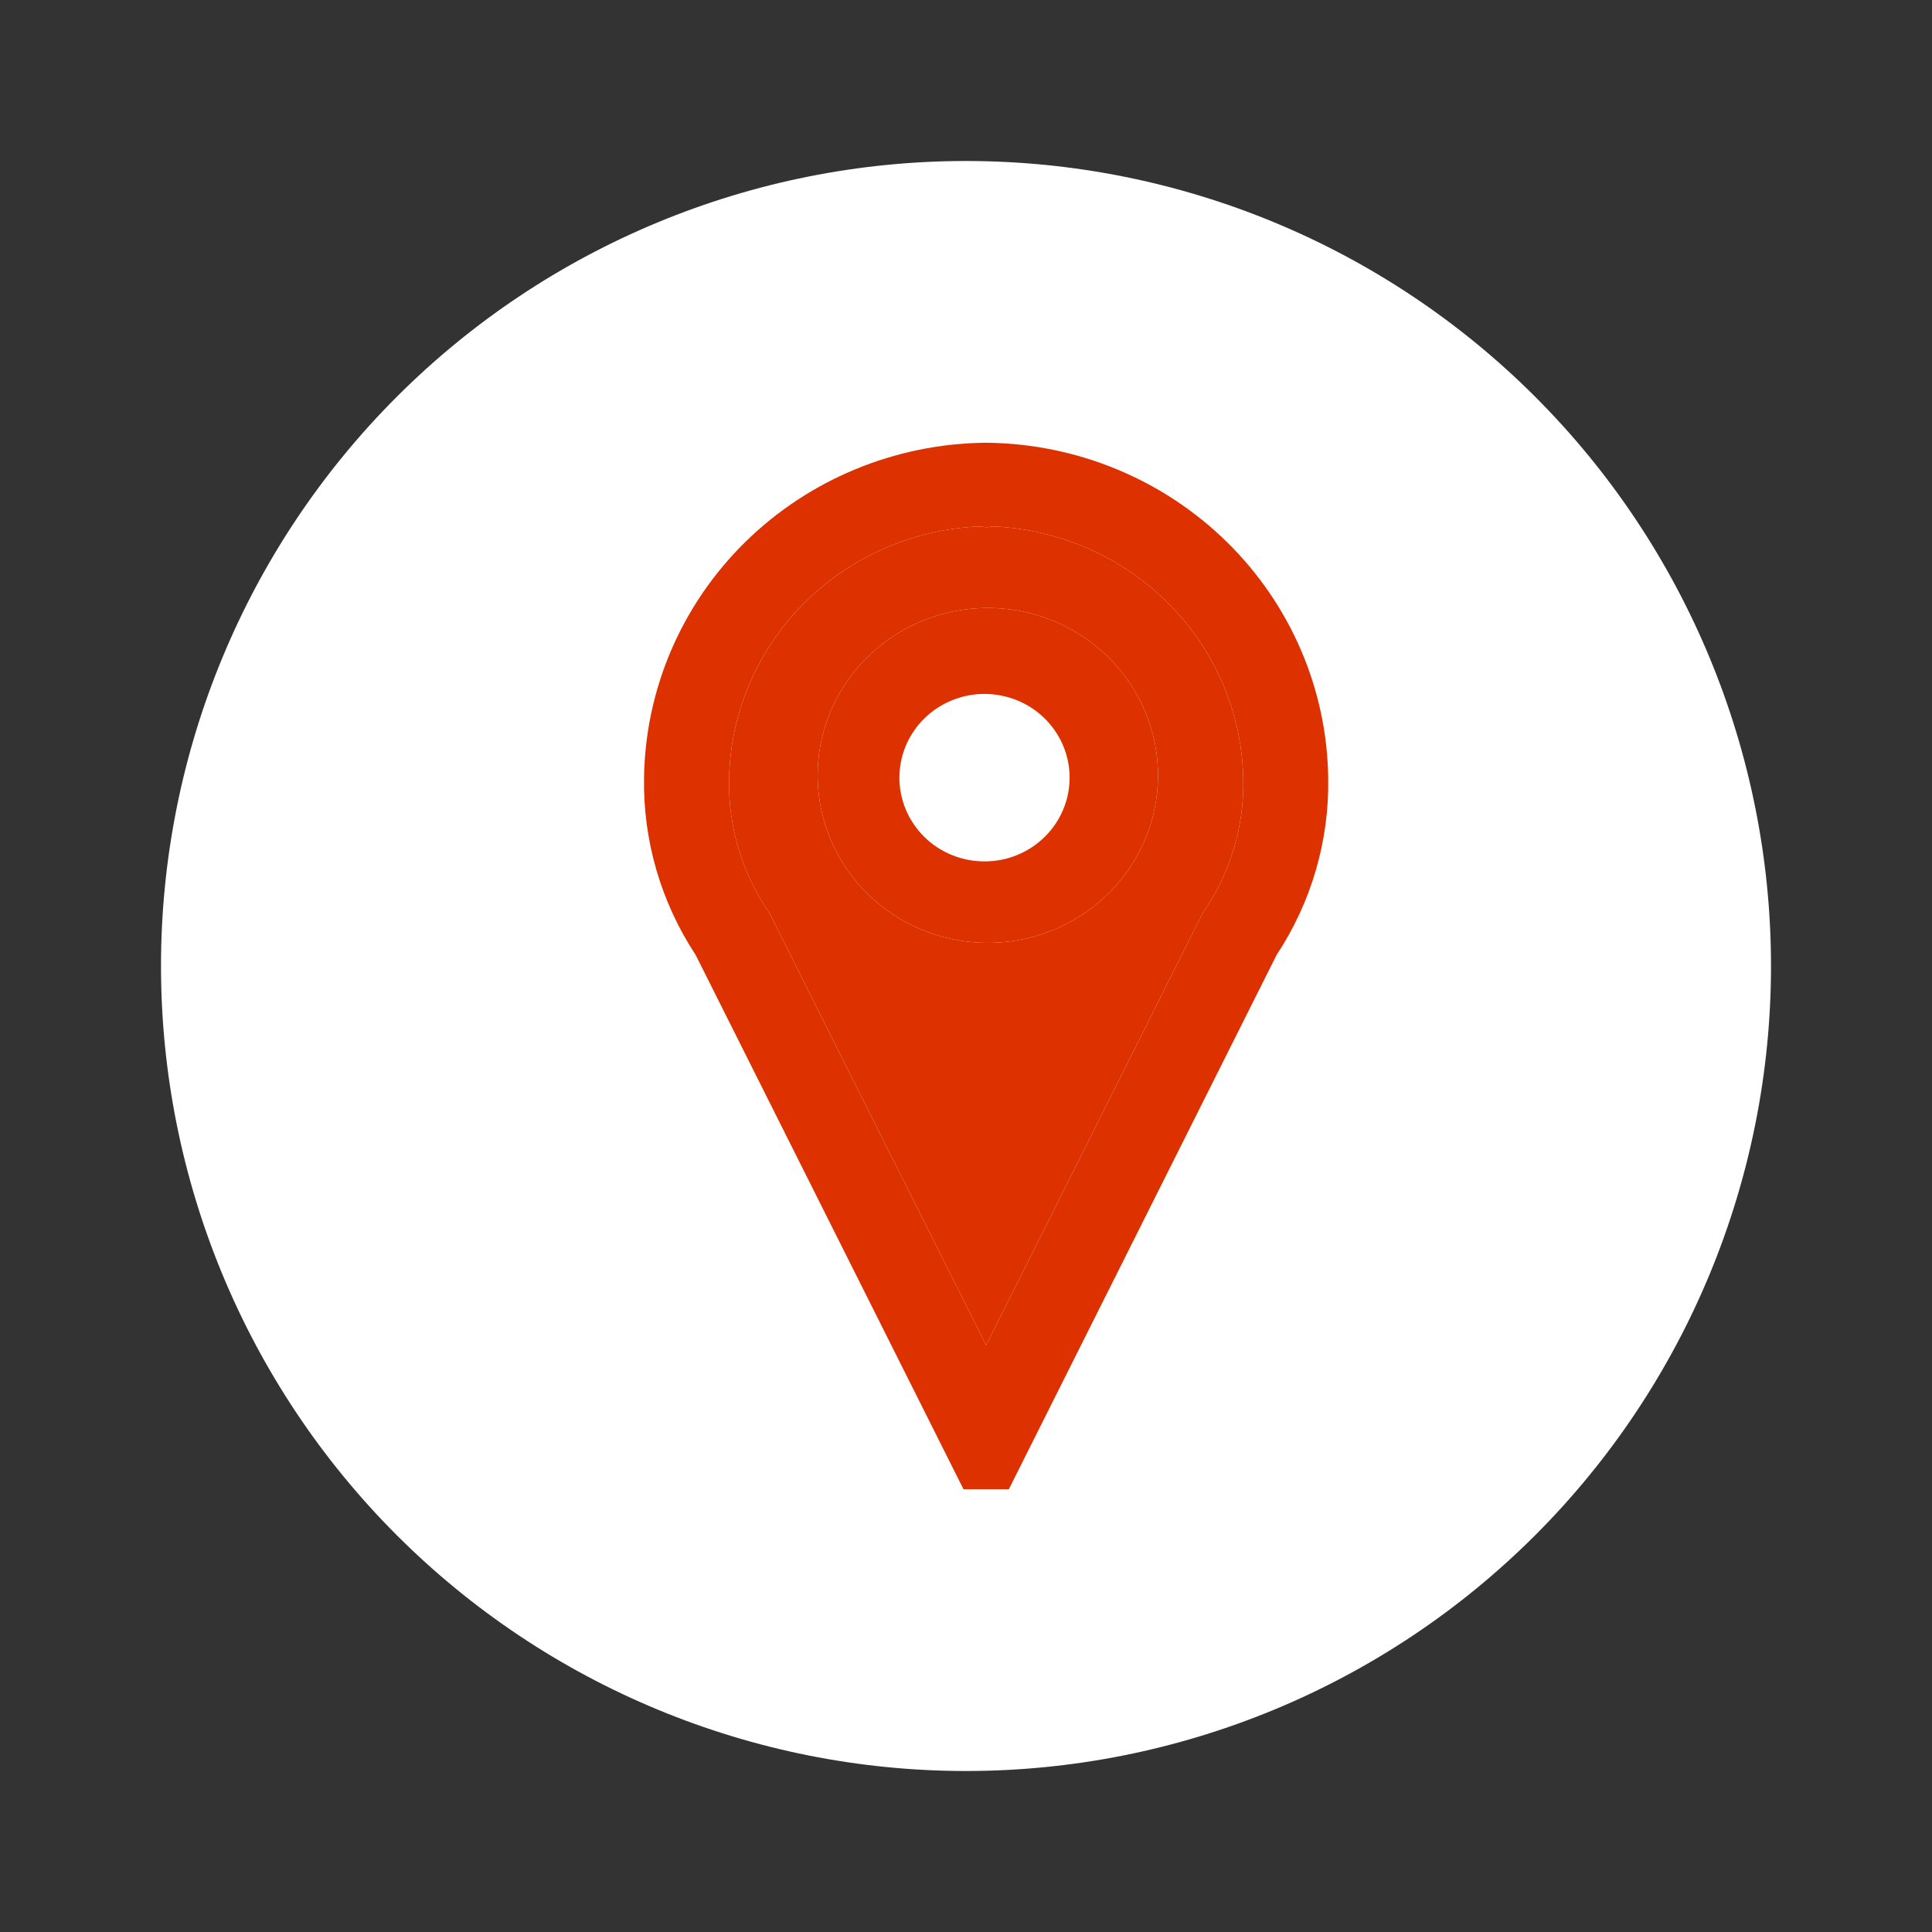 <svg width="48" height="48" viewBox="0 0 48 48" fill="none" xmlns="http://www.w3.org/2000/svg">
<rect x="0" y="0" width="48" height="48" fill="#333333" stroke="none"/>
<path d="M24 4C18.696 4 13.609 6.107 9.858 9.858C6.107 13.609 4 18.696 4 24C4 29.304 6.107 34.391 9.858 38.142C13.609 41.893 18.696 44 24 44C29.304 44 34.391 41.893 38.142 38.142C41.893 34.391 44 29.304 44 24C44 18.696 41.893 13.609 38.142 9.858C34.391 6.107 29.304 4 24 4V4Z" fill="white"/>
<path fill-rule="evenodd" clip-rule="evenodd" d="M30.487 13.471C28.908 11.917 26.775 11.031 24.542 11H24.458C22.224 11.03 20.091 11.916 18.512 13.47C16.933 15.024 16.032 17.123 16.001 19.32C15.974 20.88 16.42 22.413 17.282 23.723L23.938 37H25.064L31.718 23.723C32.582 22.413 33.028 20.88 32.999 19.32C32.968 17.123 32.066 15.024 30.487 13.471ZM24.341 13.08L24.515 13.101L24.671 13.08C26.332 13.151 27.902 13.846 29.058 15.021C30.215 16.195 30.87 17.762 30.889 19.397C30.905 20.558 30.561 21.695 29.901 22.658L29.859 22.729L29.823 22.802L24.5 33.42L19.179 22.812L19.143 22.731L19.101 22.66C18.442 21.698 18.097 20.56 18.113 19.399C18.131 17.762 18.787 16.194 19.945 15.018C21.104 13.842 22.676 13.149 24.339 13.08H24.341ZM25.635 17.591C25.404 17.44 25.145 17.334 24.873 17.281C24.601 17.227 24.32 17.227 24.048 17.28C23.776 17.334 23.516 17.439 23.285 17.591C23.055 17.742 22.856 17.937 22.702 18.165C22.547 18.392 22.44 18.646 22.386 18.914C22.332 19.182 22.331 19.458 22.386 19.726C22.44 19.994 22.547 20.249 22.701 20.476C22.855 20.704 23.053 20.899 23.284 21.051C23.75 21.357 24.322 21.469 24.872 21.362C25.422 21.254 25.906 20.936 26.218 20.477C26.529 20.019 26.643 19.457 26.534 18.916C26.425 18.375 26.101 17.898 25.635 17.591ZM22.111 15.861C22.572 15.542 23.094 15.317 23.645 15.199C24.196 15.081 24.765 15.073 25.319 15.175C25.874 15.277 26.401 15.487 26.872 15.793C27.343 16.098 27.746 16.493 28.059 16.955C28.372 17.416 28.588 17.934 28.695 18.479C28.801 19.024 28.796 19.584 28.679 20.127C28.562 20.67 28.336 21.184 28.014 21.639C27.692 22.095 27.281 22.482 26.804 22.779C25.872 23.36 24.745 23.559 23.666 23.334C22.586 23.109 21.639 22.477 21.026 21.574C20.413 20.671 20.183 19.567 20.386 18.5C20.589 17.433 21.208 16.485 22.111 15.861Z" fill="#DD3200"/>
<path fill-rule="evenodd" clip-rule="evenodd" d="M24.341 13.08L24.515 13.101L24.671 13.08C26.332 13.151 27.902 13.846 29.058 15.021C30.215 16.195 30.87 17.762 30.889 19.397C30.905 20.558 30.561 21.695 29.901 22.658L29.859 22.729L29.823 22.802L24.5 33.42L19.179 22.812L19.143 22.731L19.101 22.66C18.442 21.698 18.097 20.56 18.113 19.399C18.131 17.762 18.787 16.194 19.945 15.018C21.104 13.842 22.676 13.149 24.339 13.08H24.341ZM23.645 15.199C23.094 15.317 22.572 15.542 22.111 15.861C21.208 16.485 20.589 17.433 20.386 18.5C20.183 19.567 20.413 20.671 21.026 21.574C21.639 22.477 22.586 23.109 23.666 23.334C24.745 23.559 25.872 23.36 26.804 22.779C27.281 22.482 27.692 22.095 28.014 21.639C28.336 21.184 28.562 20.67 28.679 20.127C28.796 19.584 28.801 19.024 28.695 18.479C28.588 17.934 28.372 17.416 28.059 16.955C27.746 16.493 27.343 16.098 26.872 15.793C26.401 15.487 25.874 15.277 25.319 15.175C24.765 15.073 24.196 15.081 23.645 15.199Z" fill="#DD3200"/>
</svg>
